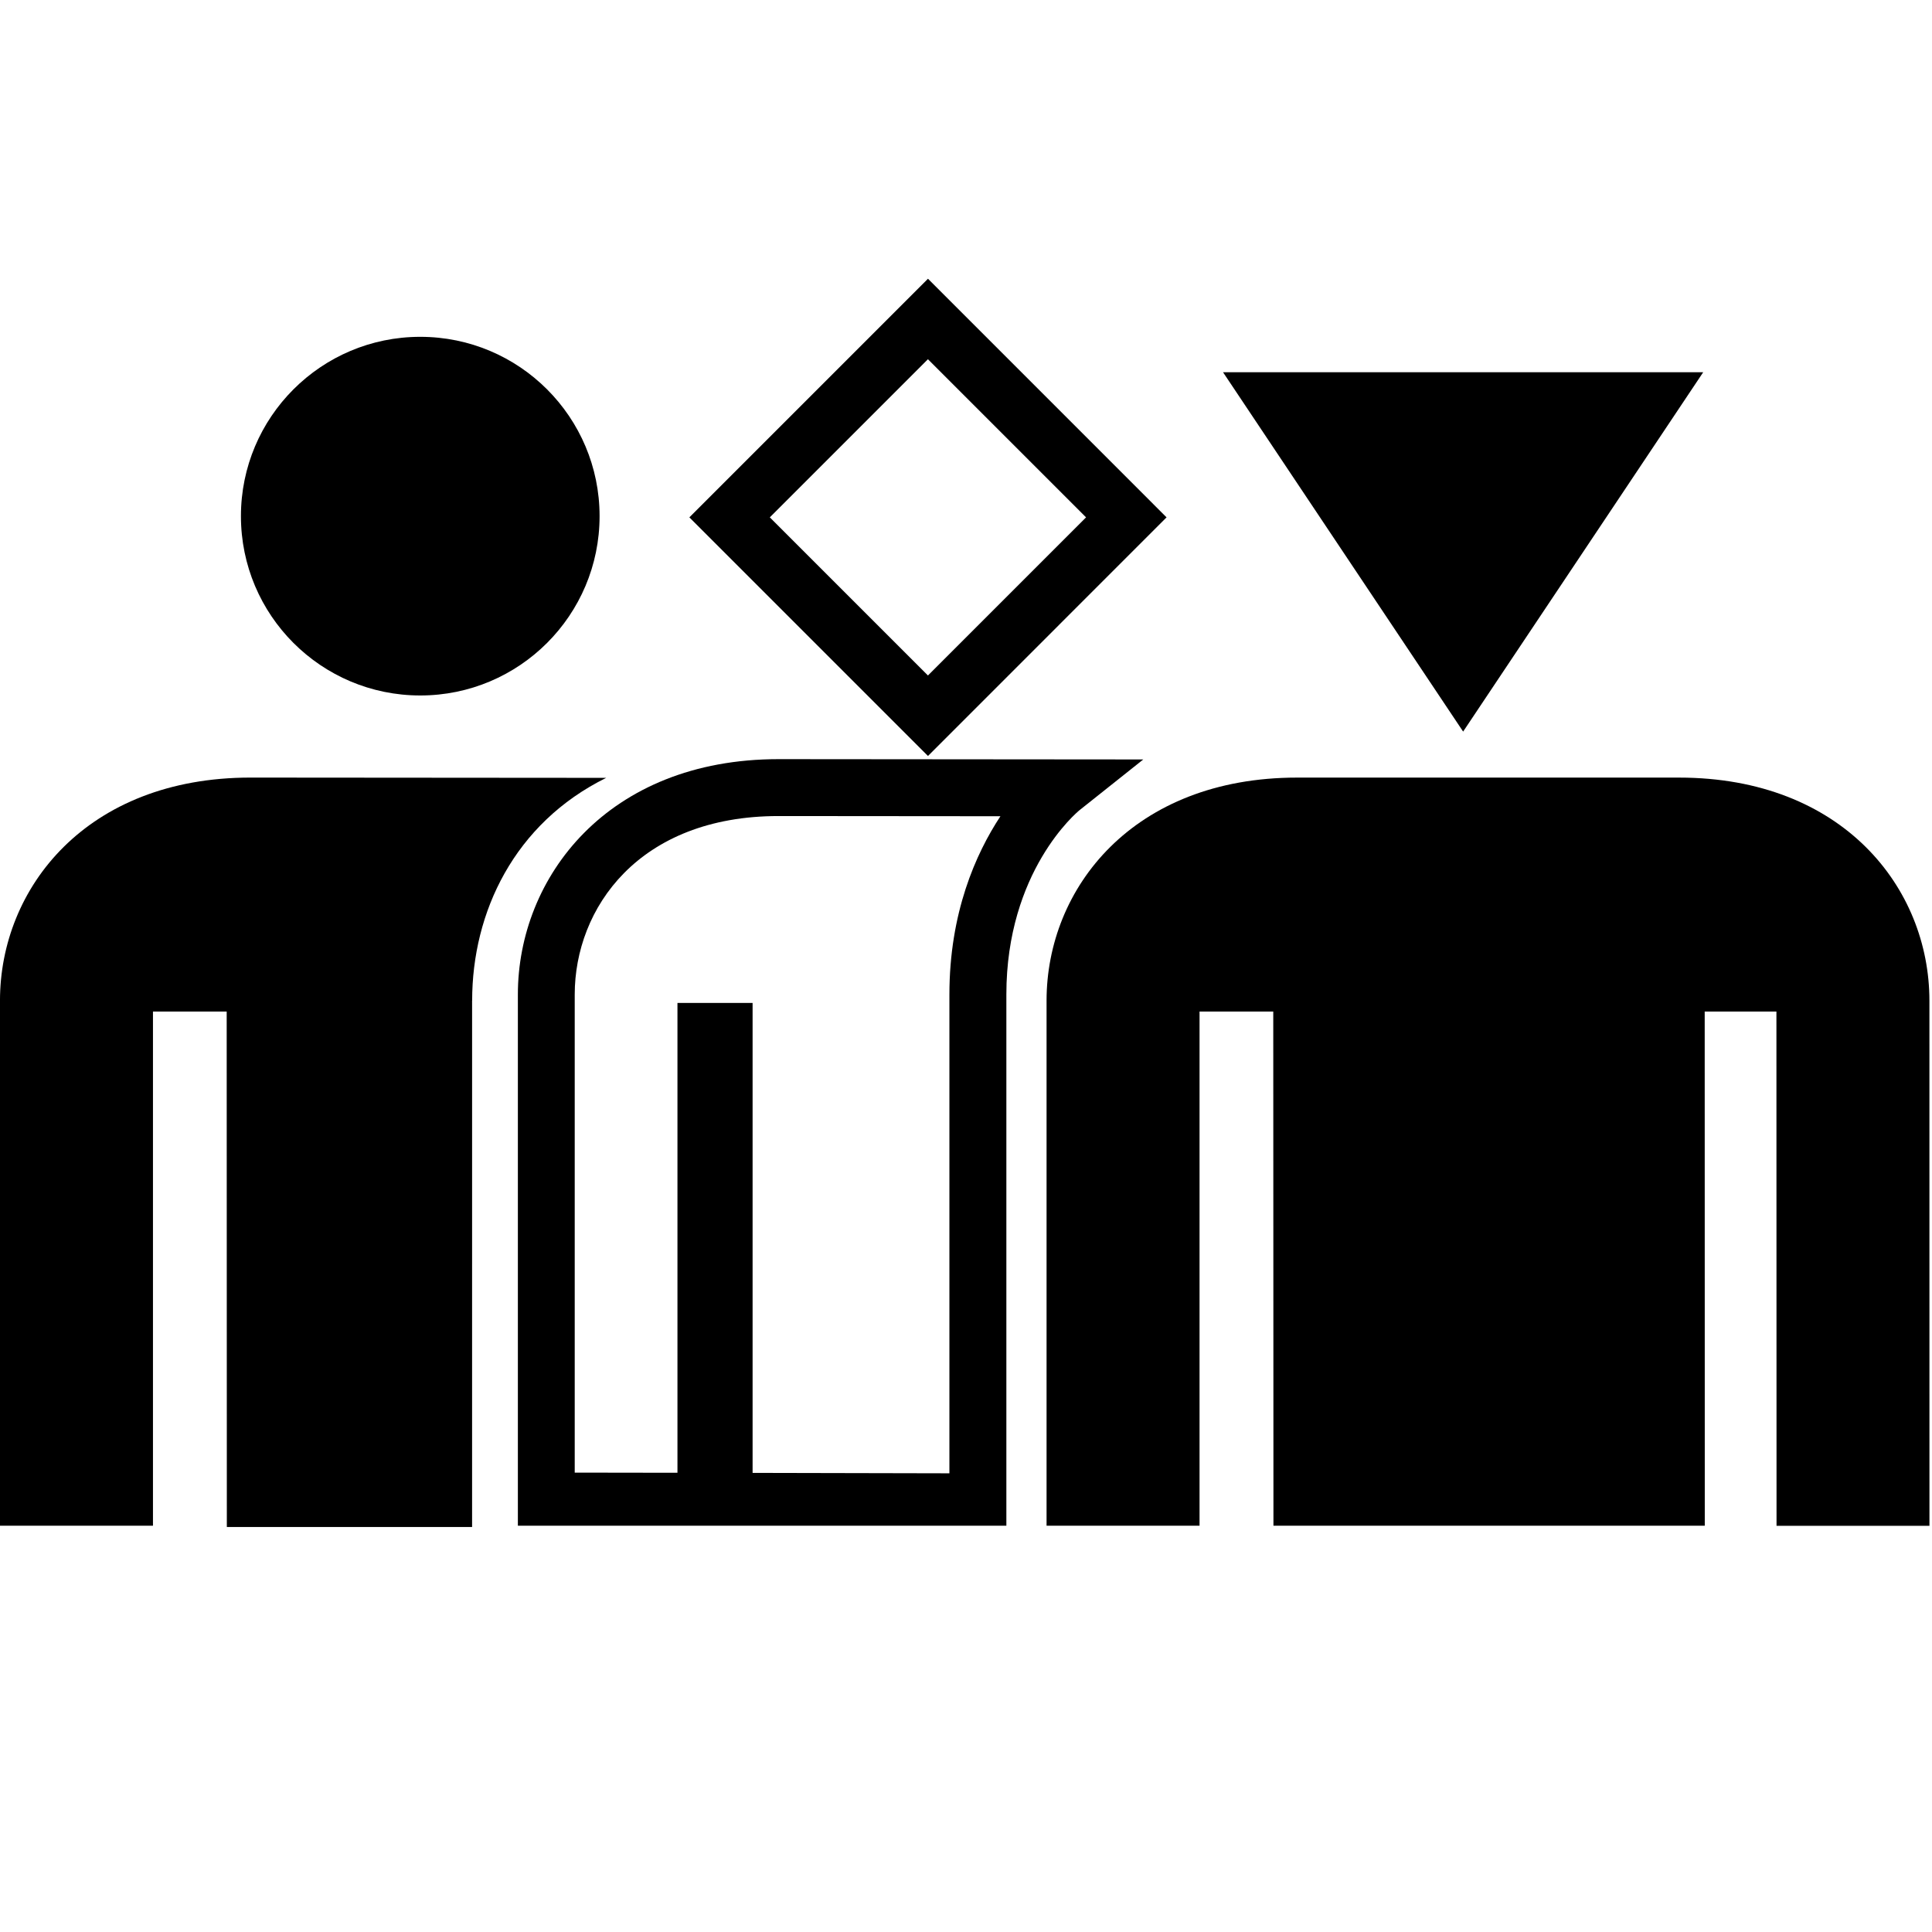 <?xml version="1.0" encoding="UTF-8"?>
<svg width="1200pt" height="1200pt" version="1.1" viewBox="0 0 1200 1200" xmlns="http://www.w3.org/2000/svg">
 <g>
  <path d="m293.26 621.52c0-54.906 26.145-110.17 83.262-138.38-1.453-0.023-220.98-0.168-220.98-0.168-101.74 0.004-155.55 68.551-155.55 138.55v326.12h95.023v-319.36h45.785l0.094 320.17h152.33l0.004-326.93z"/>
  <path d="m576.38 469.55-148.21-148.21 148.21-148.21 148.19 148.21zm-98.238-148.21 98.215 98.215 98.215-98.215-98.215-98.215z"/>
  <path d="m759.64 231.19 149.14 223.21 149.12-223.21z"/>
  <path d="m483.57 471.52c-106.31 0-161.91 73.523-161.91 146.17v329.95h303.41v-329.95c0-76.5 43.715-113.07 45.477-114.5l39.57-31.477zm106.12 146.17v297.41l-122.24-0.262v-291.88h-46.668v291.81l-63.809-0.094v-296.98c0-53.406 39.617-110.83 126.55-110.83l137.86 0.117c-15.426 23.43-31.688 60.117-31.688 110.71z"/>
  <path d="m1042.9 482.98h-237.29c-101.74 0-155.57 68.547-155.57 138.55v326.12h95.023l-0.004-319.36h45.785l0.117 319.36h267.91l-0.047-319.36h44.547l0.07 319.43h94.977l-0.023-326.19c0.004-70-53.832-138.55-155.5-138.55z"/>
  <path d="m372.41 320.59c0 61.516-49.867 111.38-111.38 111.38-61.512 0-111.38-49.867-111.38-111.38 0-61.512 49.867-111.38 111.38-111.38 61.516 0 111.38 49.867 111.38 111.38"/>
 </g>
</svg>
